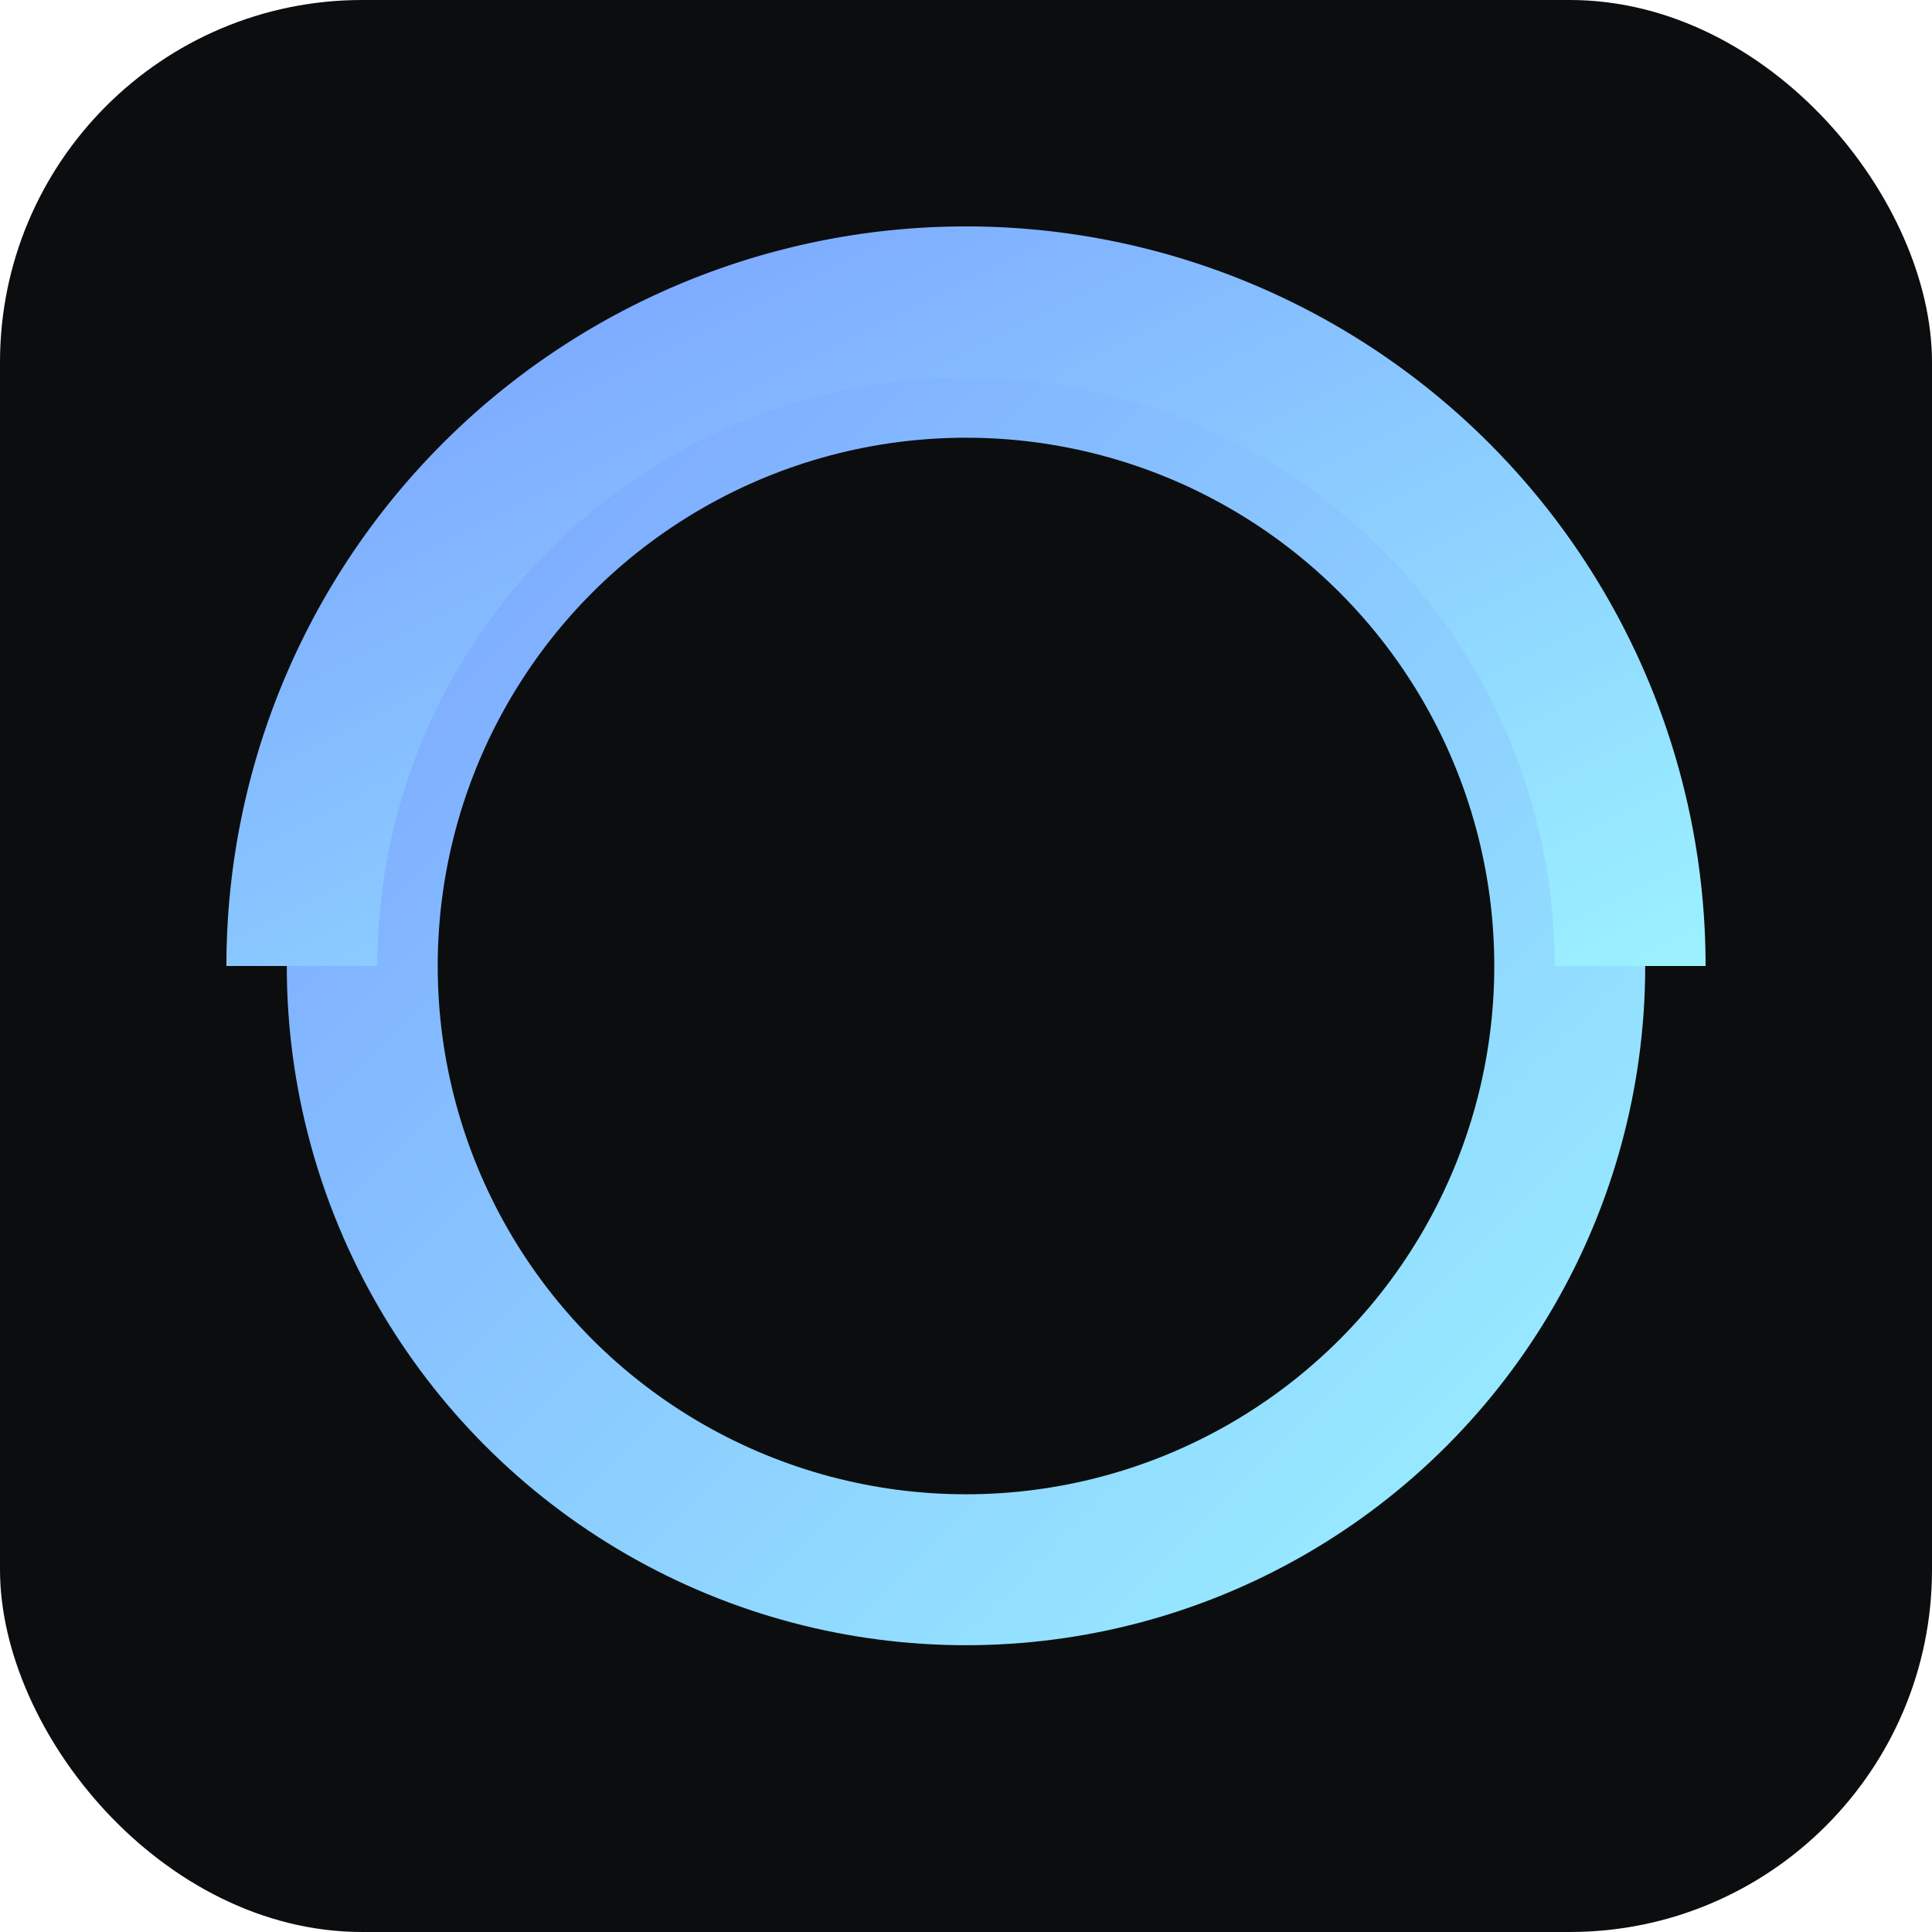 <svg xmlns="http://www.w3.org/2000/svg" viewBox="0 0 128 128">
  <defs>
    <linearGradient id="g" x1="0" y1="0" x2="1" y2="1">
      <stop offset="0" stop-color="#7aa2ff"/>
      <stop offset="1" stop-color="#9af0ff"/>
    </linearGradient>
  </defs>
  <rect width="128" height="128" rx="24" ry="24" fill="#0b0d0f"/>
  <circle cx="64" cy="64" r="40" fill="none" stroke="url(#g)" stroke-width="10"/>
  <path d="M20 64a44 44 0 0 1 88 0" fill="none" stroke="url(#g)" stroke-width="10"/>
</svg>
